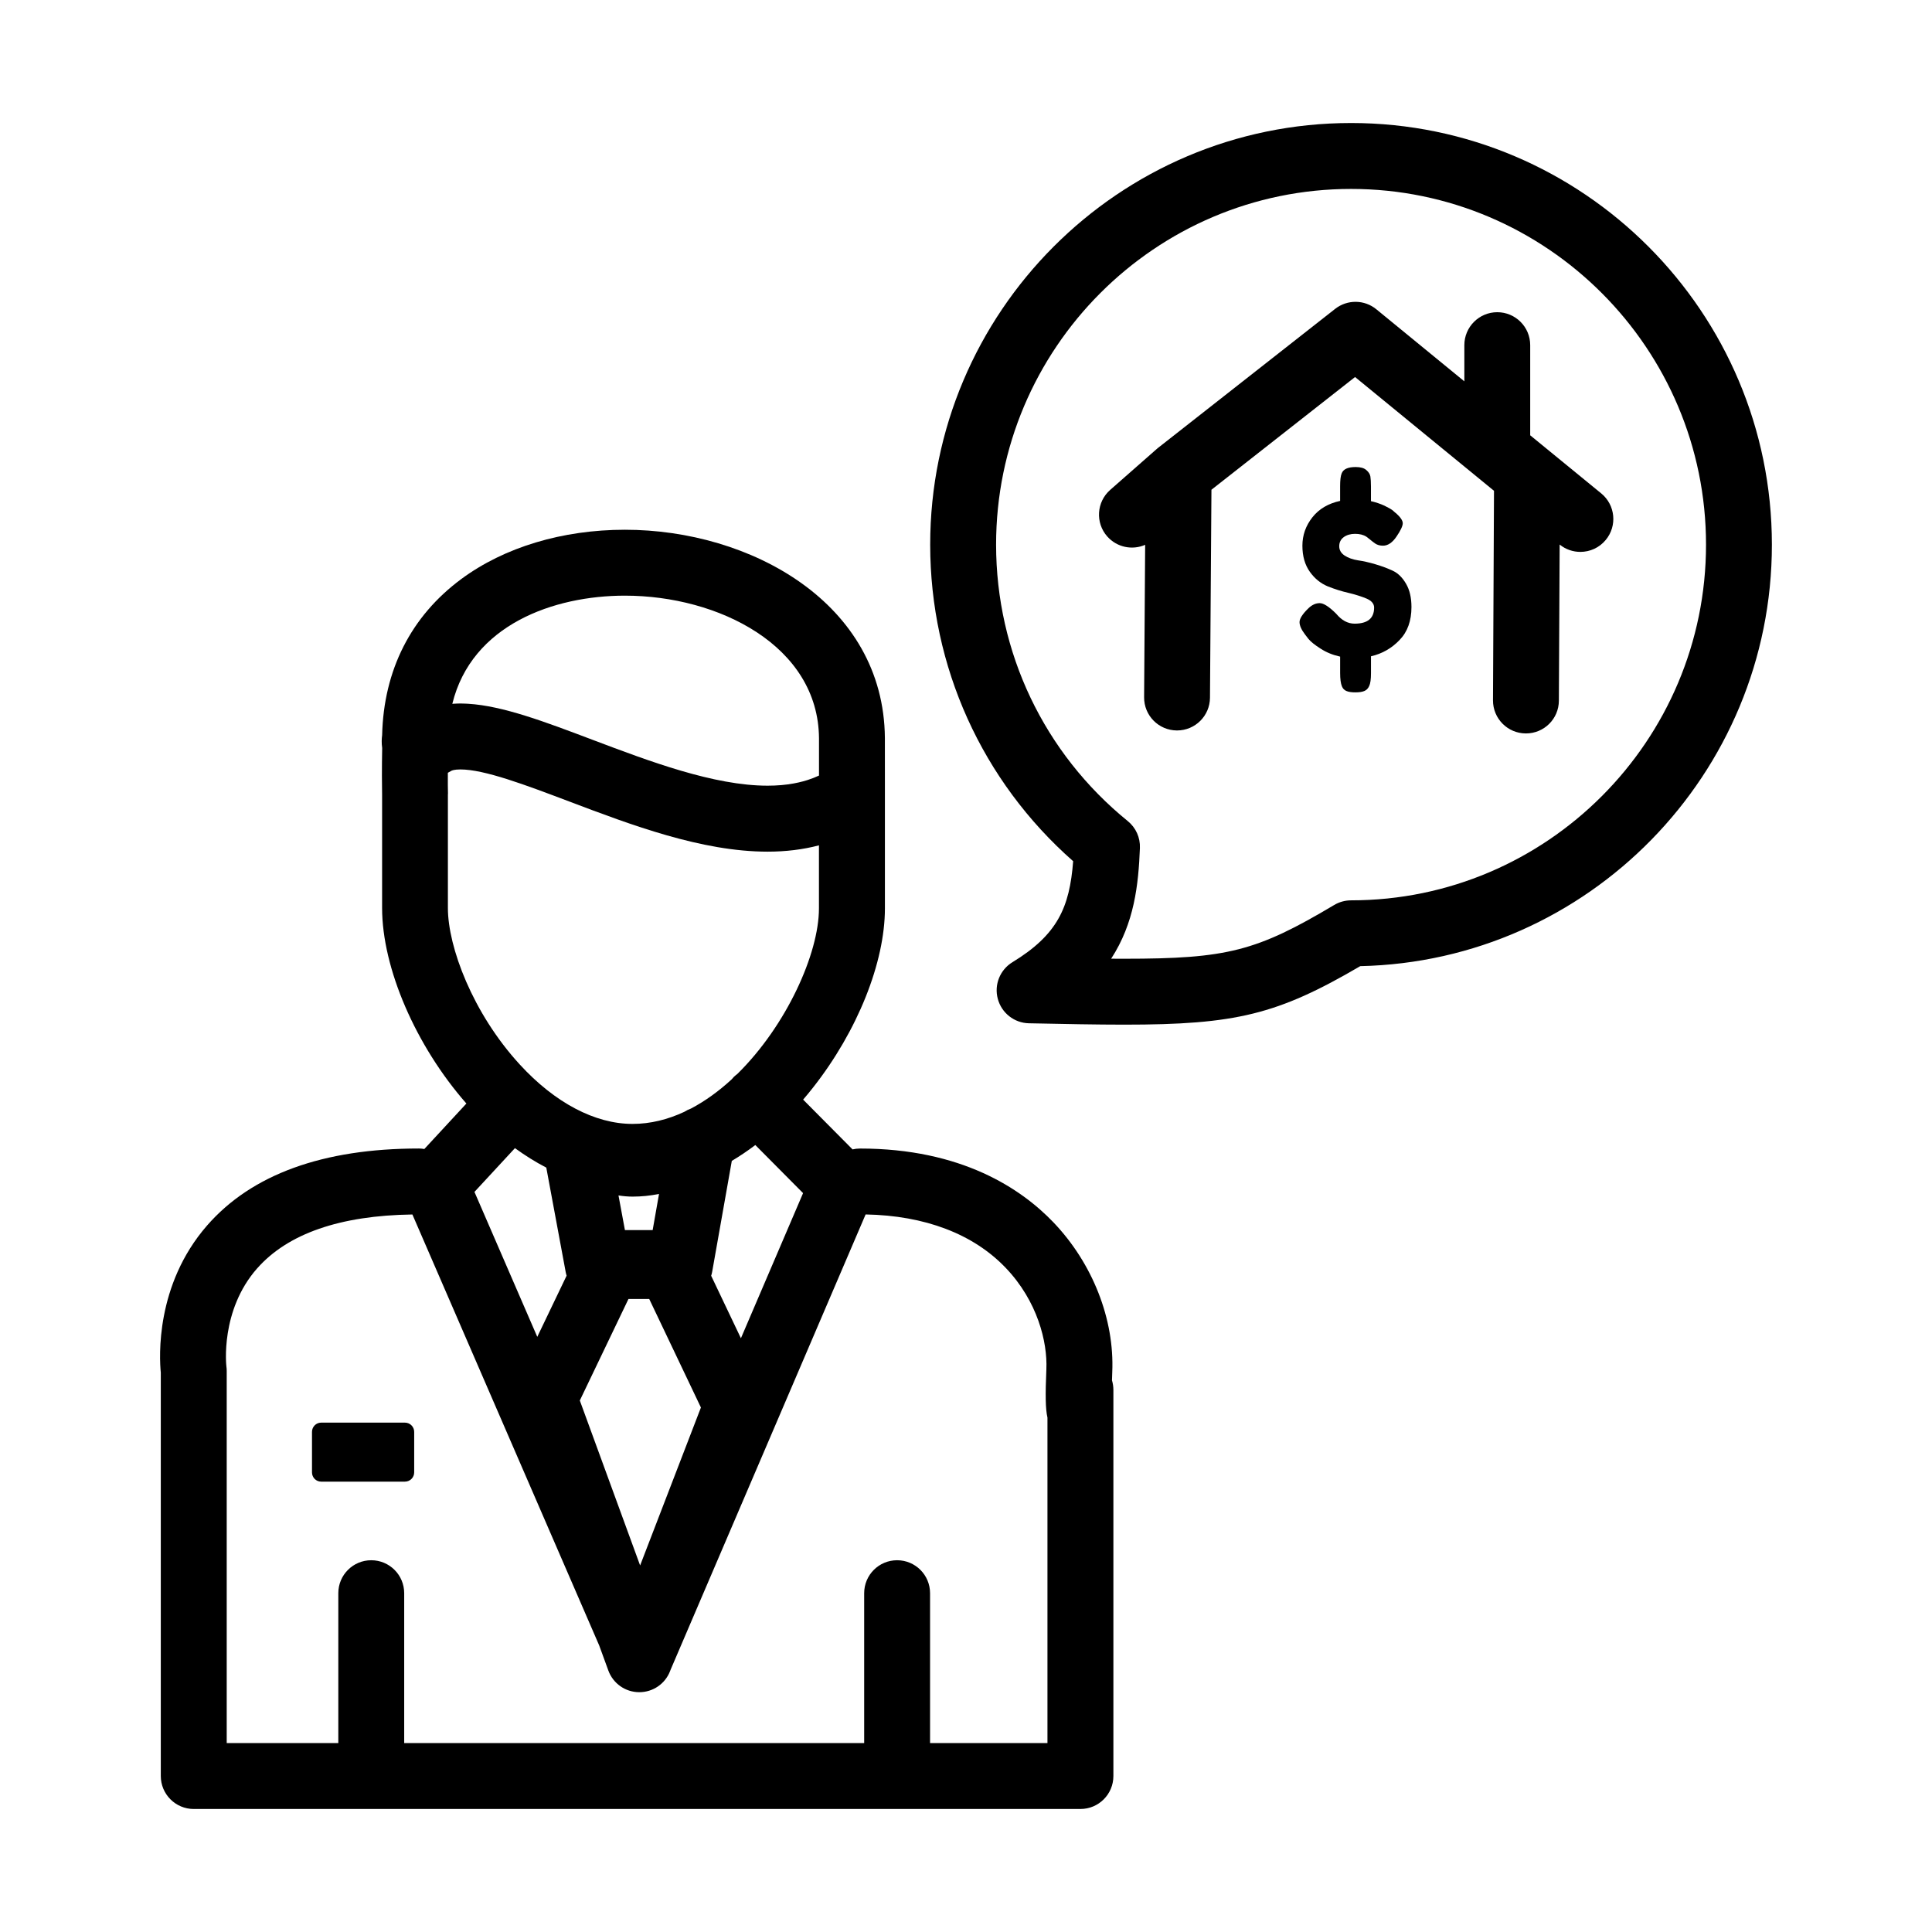 <?xml version="1.0" encoding="UTF-8"?>
<!-- Uploaded to: SVG Repo, www.svgrepo.com, Generator: SVG Repo Mixer Tools -->
<svg fill="#000000" width="800px" height="800px" version="1.1" viewBox="144 144 512 512" xmlns="http://www.w3.org/2000/svg">
 <g>
  <path d="m195.35 623.4h234.98c4.828 0 8.73-3.914 8.73-8.734v-102.3c0-0.898-0.133-1.754-0.371-2.562 0.012-0.68 0.035-1.41 0.07-2.176 0.613-14.008-5.215-28.852-15.602-39.707-8.539-8.918-24.359-19.547-51.246-19.547-0.664 0-1.336 0.082-1.977 0.227l-13.094-13.191c0.906-1.055 1.797-2.137 2.672-3.258 11.715-14.902 19-33.074 19-47.43v-30.203l-0.008-14.926c-0.277-35.855-35.711-55.203-68.891-55.203-16.574 0-31.957 4.629-43.344 13.043-13.352 9.863-20.598 24.168-21 41.406-0.125 0.91-0.18 2.102 0.012 3.394-0.102 5.113-0.07 10.5-0.02 12.395v29.992c0 15.949 8.918 36.547 22.34 51.828l-11.148 12.051c-0.473-0.082-0.941-0.133-1.422-0.133-25.461 0-44.352 6.871-56.164 20.418-13.723 15.75-12.645 34.98-12.254 38.977v106.9c0.004 4.828 3.91 8.742 8.738 8.742zm145-124.75-7.883-16.559c0.105-0.344 0.207-0.695 0.266-1.059l5.203-29.383c2.106-1.258 4.191-2.656 6.231-4.203l12.656 12.746zm-70.613-38.781 10.727-11.598c2.715 1.969 5.492 3.703 8.309 5.16l5.141 27.676c0.059 0.332 0.145 0.645 0.242 0.961l-7.773 16.211zm47.223 10.121h-7.348l-1.707-9.184c1.305 0.203 2.543 0.309 3.734 0.309 2.336 0 4.691-0.238 7.008-0.707zm-6.41 18.254h5.5l13.699 28.762-16.113 41.855-15.98-43.715zm-0.938-186.39c24.793 0 51.246 13.273 51.43 37.801v9.875c-0.457 0.215-0.941 0.418-1.414 0.609-0.023 0.012-0.059 0.023-0.105 0.039-0.469 0.18-0.957 0.352-1.449 0.516-0.035 0.016-0.086 0.031-0.125 0.039-1.512 0.48-3.117 0.84-4.828 1.09-0.035 0.004-0.082 0.012-0.121 0.023-0.527 0.07-1.066 0.133-1.605 0.18-0.121 0.012-0.238 0.02-0.352 0.035-1.164 0.102-2.371 0.152-3.621 0.152-14.246 0-31.352-6.473-46.438-12.176-12.664-4.793-23.723-8.973-32.918-9.531-0.242-0.016-0.469-0.02-0.711-0.035-0.449-0.016-0.887-0.039-1.32-0.039-0.664 0-1.293 0.035-1.926 0.074-0.098 0.004-0.172 0.004-0.242 0.012 5.137-20.961 26.875-28.664 45.746-28.664zm-46.895 52.438c-0.035-0.902-0.047-2.973-0.035-5.496 0.316-0.172 0.641-0.348 0.961-0.539 0.07-0.035 0.664-0.348 2.371-0.348 6.387 0 17.266 4.117 28.781 8.473 16.48 6.242 35.176 13.316 52.621 13.316 4.836 0 9.387-0.559 13.613-1.672v16.707c0 11.969-8.621 31.074-21.602 43.852-0.316 0.242-0.629 0.5-0.934 0.785-0.215 0.215-0.414 0.449-0.605 0.68-3.352 3.078-6.973 5.727-10.777 7.727-0.621 0.223-1.215 0.52-1.777 0.875-4.359 2.031-8.961 3.195-13.715 3.195-9.941 0-20.551-5.586-29.871-15.742-12.504-13.621-19.051-31.172-19.051-41.469v-30.098c0.02-0.09 0.02-0.168 0.02-0.246zm-50.547 125.82c8.125-9.195 21.945-13.992 41.117-14.262l49.504 114.21 2.43 6.66c1.25 3.414 4.492 5.703 8.121 5.727h0.086c3.613 0 6.852-2.215 8.148-5.586l0.125-0.332 51.695-120.69c15.723 0.293 28.539 5.168 37.125 14.152 8.422 8.805 11.094 19.652 10.777 26.875-0.289 6.856-0.242 10.496 0.289 12.82v86.246l-31.113-0.004v-39.723c0-4.82-3.906-8.727-8.73-8.727-4.828 0-8.73 3.91-8.73 8.727v39.73h-121.9v-39.73c0-4.82-3.906-8.727-8.73-8.727-4.828 0-8.73 3.91-8.73 8.727v39.73h-29.574v-98.652c0-0.398-0.023-0.742-0.082-1.137-0.023-0.145-1.723-14.844 8.172-26.043z"/>
  <path d="m229.1 536.65h22.215c1.34 0 2.449-1.09 2.449-2.449v-10.742c0-1.359-1.113-2.445-2.449-2.445h-22.215c-1.328 0-2.418 1.09-2.418 2.445v10.742c0 1.359 1.086 2.449 2.418 2.449z"/>
  <path d="m502.05 176.6c-61.496 0-111.54 50.125-111.54 111.73 0 32.336 13.754 62.66 37.887 83.898-0.941 12.254-4.144 19.477-16.09 26.766-3.309 2.019-4.898 5.984-3.875 9.73 1.008 3.742 4.363 6.375 8.242 6.457 9.492 0.195 17.941 0.363 25.285 0.363 29.461 0 40.559-2.641 62.52-15.504 60.383-1.293 109.09-50.906 109.09-111.7 0-61.613-50.031-111.74-111.53-111.74zm0 206c-1.57 0-3.117 0.422-4.473 1.23-20.574 12.254-28.371 14.246-55.617 14.246-1.133 0-2.293-0.004-3.492-0.012 6.133-9.438 7.234-19.531 7.621-29.348 0.109-2.75-1.078-5.387-3.223-7.125-22.164-17.996-34.891-44.699-34.891-73.266 0-51.973 42.203-94.258 94.07-94.258 51.867 0 94.07 42.285 94.07 94.258 0.004 51.984-42.199 94.273-94.066 94.273z"/>
  <path d="m513.08 295.24c-1.395-0.648-2.934-1.215-4.594-1.707-1.688-0.5-3.215-0.84-4.621-1.043-1.387-0.215-2.559-0.637-3.516-1.254-0.961-0.645-1.438-1.461-1.438-2.473 0-1.039 0.402-1.832 1.195-2.422 0.785-0.562 1.793-0.867 2.992-0.867 1.215 0 2.223 0.246 3.012 0.762 0.277 0.203 0.562 0.422 0.898 0.695 0.344 0.297 0.789 0.645 1.355 1.062 0.594 0.418 1.32 0.621 2.133 0.621 1.32 0 2.523-0.816 3.613-2.449 1.094-1.605 1.637-2.797 1.637-3.492 0-0.691-0.57-1.582-1.762-2.644l-0.266-0.195-0.629-0.57c-0.414-0.316-1.152-0.746-2.211-1.258-1.09-0.5-2.277-0.898-3.562-1.195v-3.898c0-1.164-0.059-2.035-0.152-2.648-0.105-0.594-0.441-1.164-1.09-1.707-0.621-0.543-1.562-0.789-2.82-0.789-2.004 0-3.246 0.543-3.688 1.656-0.301 0.715-0.422 1.859-0.422 3.441v3.879c-3.109 0.672-5.562 2.102-7.336 4.332-1.77 2.246-2.66 4.746-2.66 7.543 0 2.797 0.68 5.094 1.965 6.902 1.305 1.832 2.898 3.094 4.742 3.863 1.855 0.742 3.715 1.328 5.594 1.754 1.855 0.449 3.441 0.961 4.742 1.508 1.301 0.574 1.965 1.367 1.965 2.371 0 2.848-1.734 4.258-5.168 4.258-1.832 0-3.441-0.887-4.898-2.644-1.855-1.848-3.32-2.793-4.352-2.793-1.043 0-2.023 0.441-2.969 1.336-1.582 1.531-2.379 2.769-2.379 3.684 0 0.941 0.5 2.031 1.457 3.285l0.922 1.195c0.613 0.734 1.684 1.602 3.219 2.57 1.527 0.992 3.254 1.684 5.16 2.102v4.332c0 1.582 0.156 2.766 0.469 3.535 0.25 0.621 0.656 1.039 1.238 1.258 0.57 0.246 1.367 0.348 2.328 0.348 0.992 0 1.754-0.105 2.348-0.348 0.574-0.223 1.023-0.664 1.309-1.316 0.328-0.664 0.484-1.805 0.484-3.441v-4.453c2.969-0.684 5.512-2.144 7.586-4.328 2.109-2.172 3.141-5.094 3.141-8.727 0-2.453-0.469-4.523-1.43-6.16-0.965-1.672-2.152-2.832-3.543-3.469z"/>
  <path d="m549.52 259.36v-23.895c0-4.82-3.906-8.727-8.73-8.727-4.816 0-8.723 3.91-8.723 8.727v9.594l-23.316-19.09c-3.164-2.602-7.699-2.641-10.922-0.117l-46.895 36.809c-0.125 0.105-0.25 0.207-0.379 0.316l-12.344 10.852c-3.621 3.188-3.977 8.707-0.789 12.328 2.586 2.922 6.672 3.707 10.055 2.227l-0.277 40.402c-0.035 4.82 3.84 8.758 8.664 8.793h0.07c4.793 0 8.691-3.871 8.723-8.672l0.387-55.121 38.059-29.871 36.82 30.152-0.266 55.531c-0.02 4.828 3.879 8.75 8.691 8.77h0.051c4.801 0 8.711-3.883 8.715-8.688l0.207-41.371c1.617 1.316 3.559 1.949 5.492 1.949 2.523 0 5.031-1.09 6.75-3.199 3.062-3.727 2.516-9.234-1.211-12.289z"/>
 </g>
</svg>